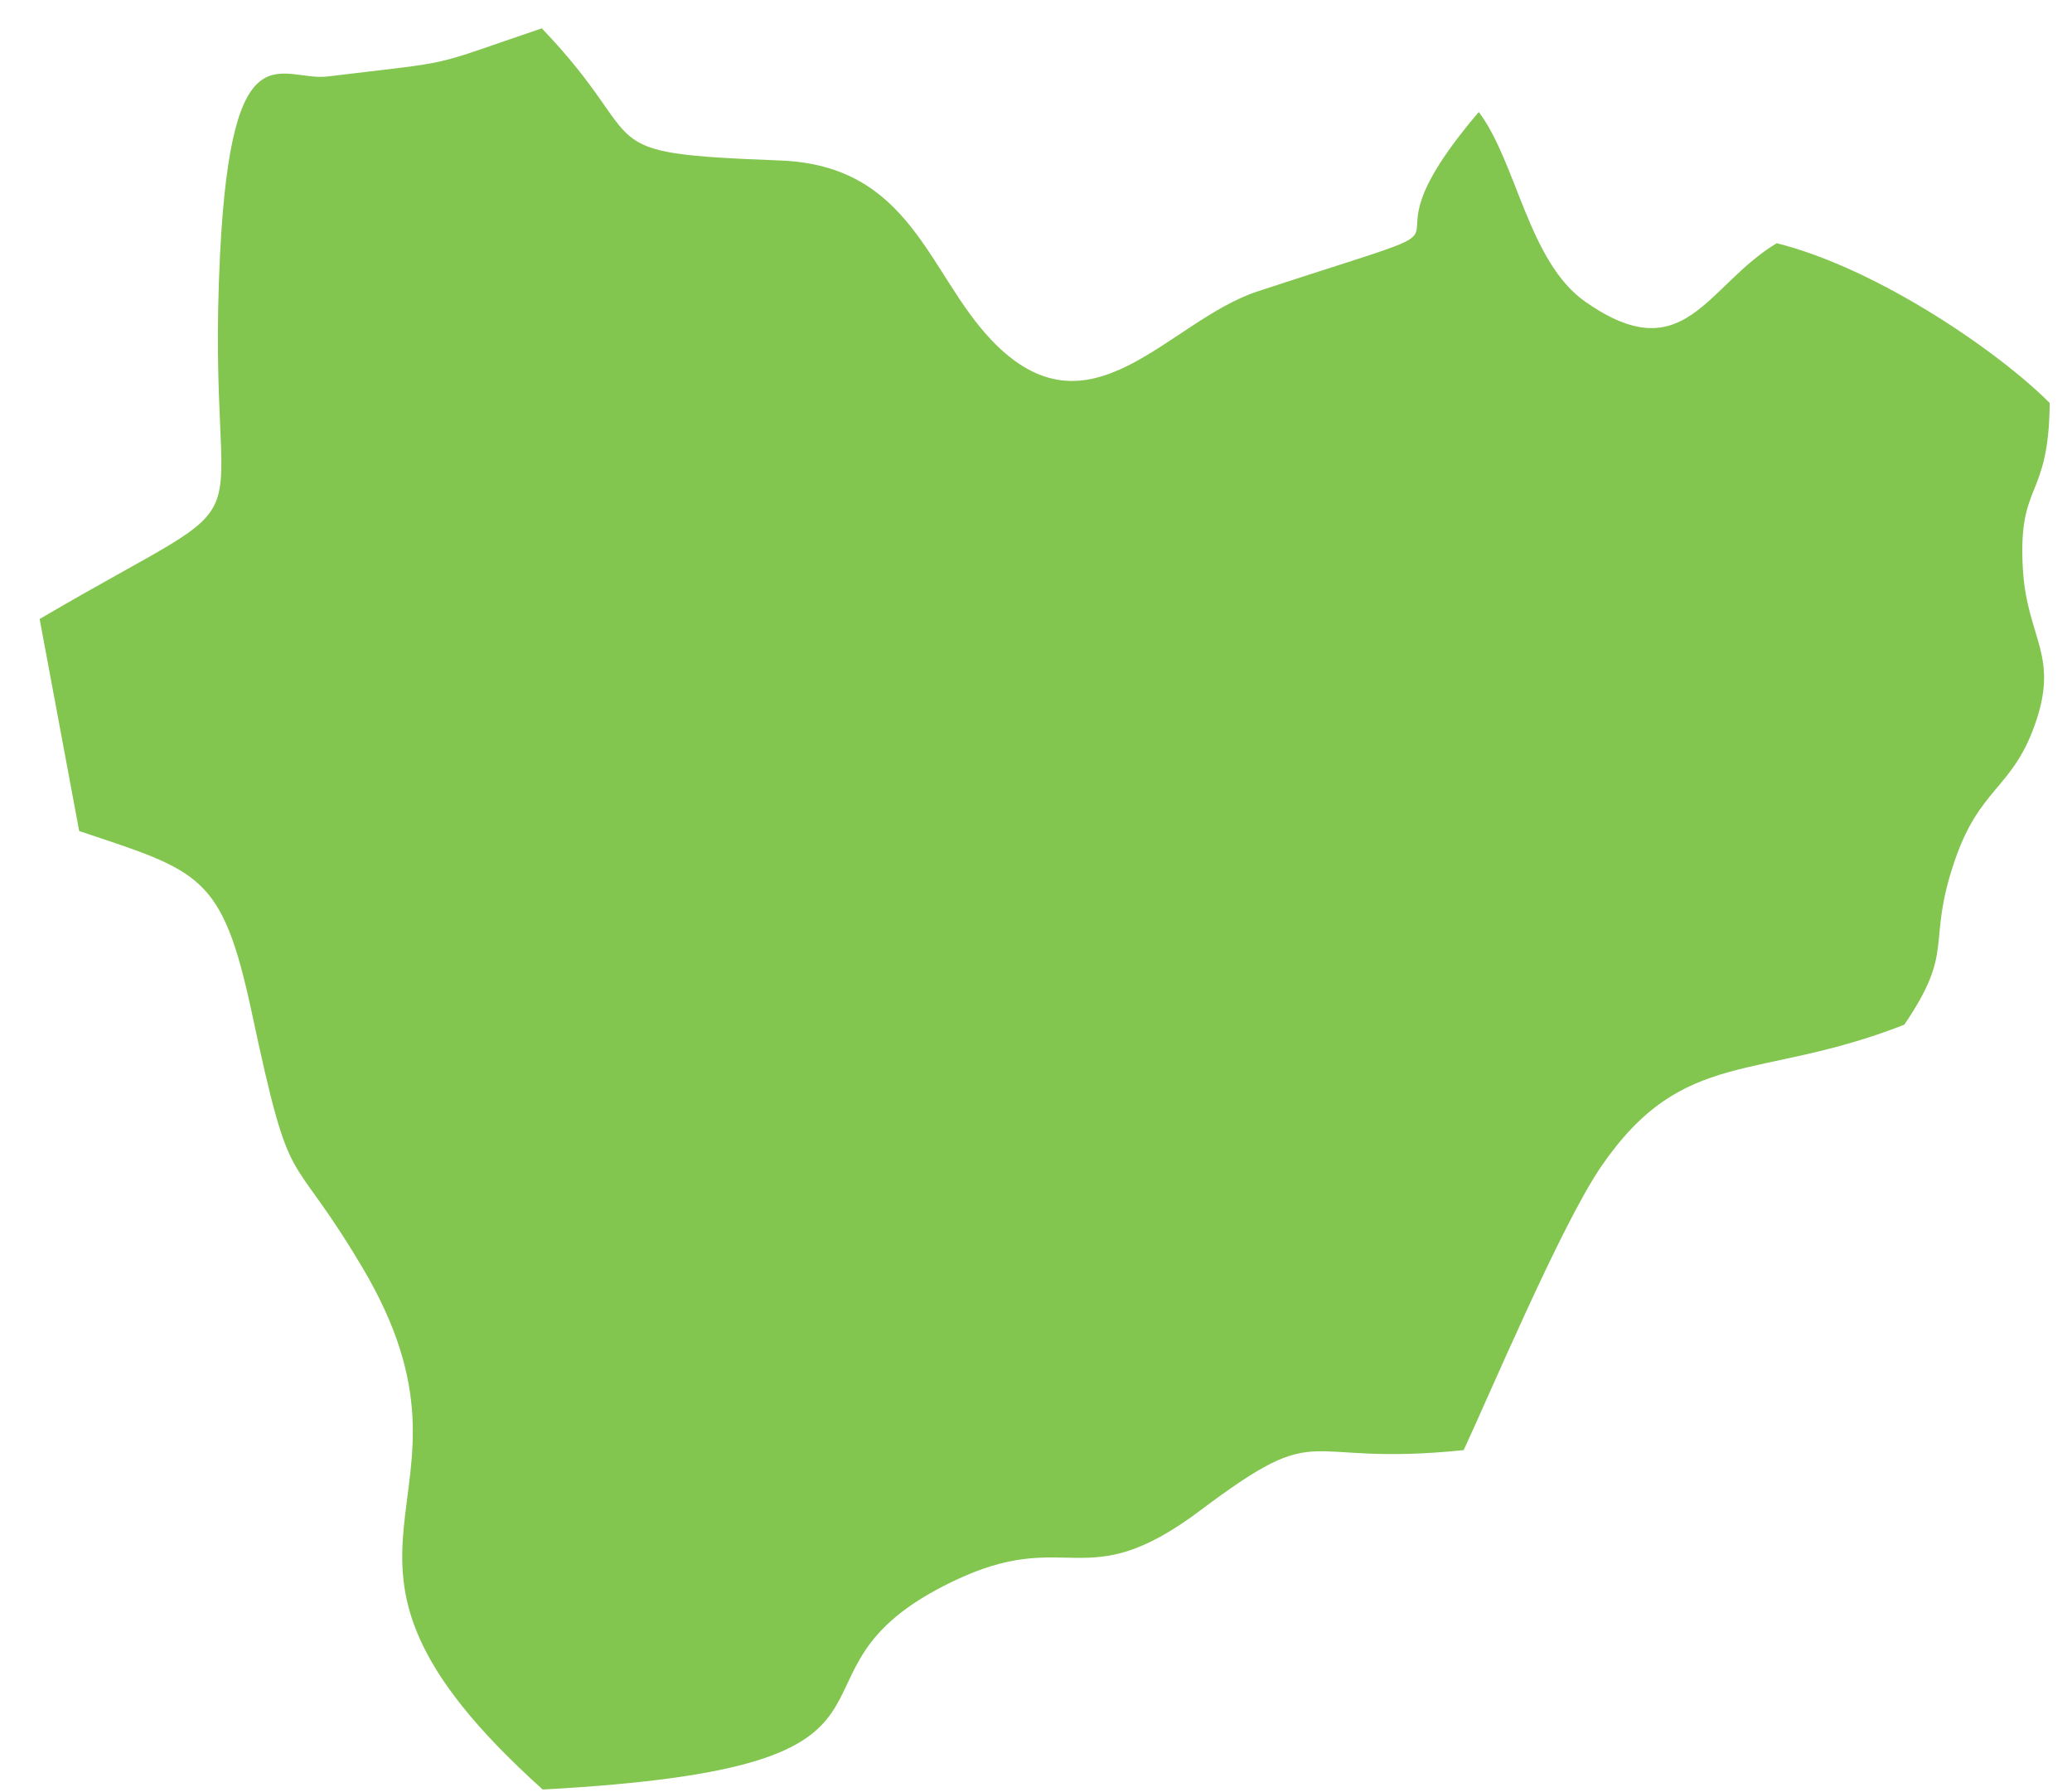 <?xml version="1.0" encoding="UTF-8"?> <svg xmlns="http://www.w3.org/2000/svg" width="37" height="32" viewBox="0 0 37 32" fill="none"><path fill-rule="evenodd" clip-rule="evenodd" d="M0.708 11.053L1.414 14.839C3.578 15.563 3.968 15.607 4.498 18.089C5.216 21.45 5.129 20.372 6.47 22.63C9.018 26.924 4.825 27.58 9.691 31.953C17.192 31.548 13.522 29.923 17.005 28.242C19.098 27.23 19.34 28.544 21.435 26.969C23.682 25.281 23.13 26.205 26.137 25.893C26.602 24.895 27.885 21.859 28.593 20.828C30.066 18.683 31.37 19.328 34.005 18.297C34.93 16.937 34.391 16.878 34.905 15.37C35.35 14.067 35.92 14.091 36.326 12.97C36.789 11.7 36.198 11.413 36.123 10.166C36.029 8.579 36.586 8.95 36.602 7.196C35.711 6.298 33.541 4.796 31.727 4.343C30.464 5.103 30.085 6.631 28.309 5.388C27.292 4.674 27.086 2.904 26.407 2C23.854 4.994 27.299 3.614 22.457 5.203C20.851 5.731 19.466 7.926 17.702 6.07C16.57 4.879 16.271 2.956 13.937 2.866C10.404 2.73 11.708 2.628 9.675 0.506C7.582 1.215 8.247 1.076 5.854 1.365C5.024 1.467 4.135 0.406 3.93 4.536C3.65 10.13 5.125 8.457 0.708 11.053Z" fill="#82C54F"></path></svg> 